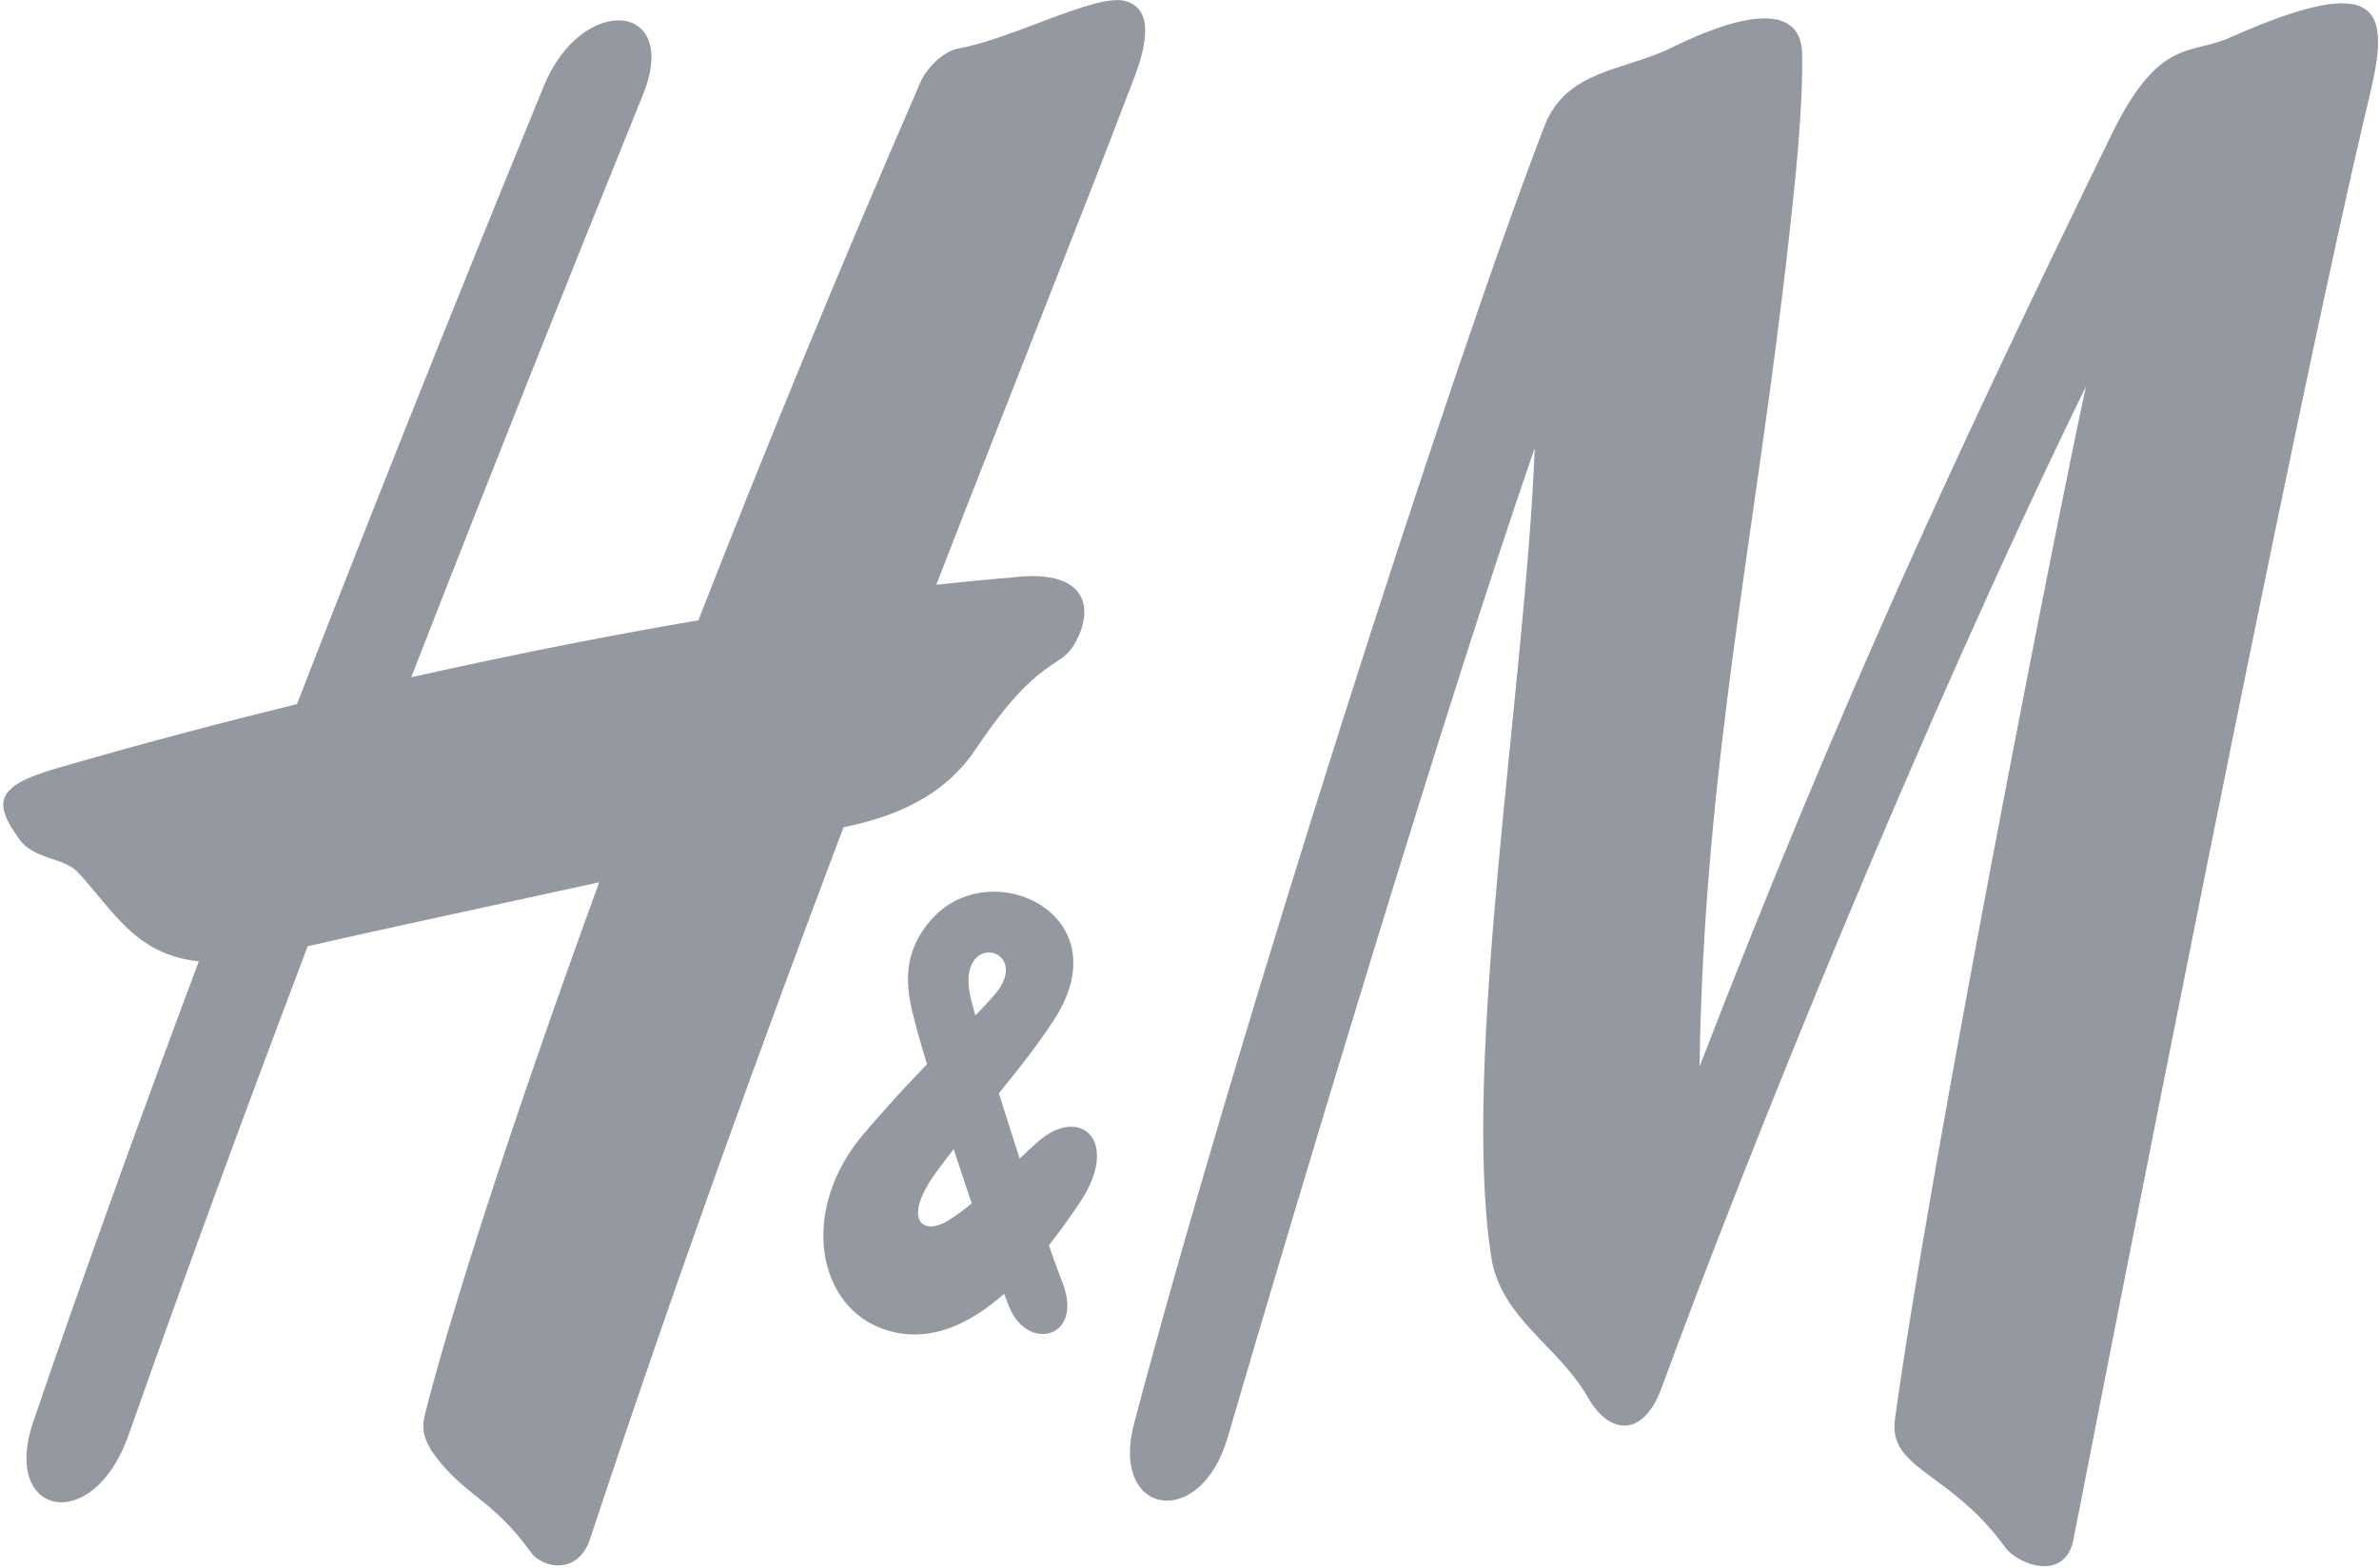 <?xml version="1.0" encoding="UTF-8"?>
<svg width="710px" height="468px" viewBox="0 0 710 468" version="1.1" xmlns="http://www.w3.org/2000/svg" xmlns:xlink="http://www.w3.org/1999/xlink">
    <!-- Generator: Sketch 48.1 (47250) - http://www.bohemiancoding.com/sketch -->
    <title>hm</title>
    <desc>Created with Sketch.</desc>
    <defs></defs>
    <g id="Page-1" stroke="none" stroke-width="1" fill="none" fill-rule="evenodd">
        <g id="hm" fill="#9498A0" fill-rule="nonzero">
            <path d="M499.031,14.152 C524.731,1.552 537.531,3.152 537.831,15.952 C538.131,32.552 535.731,54.752 533.931,70.752 C524.331,157.852 508.431,228.952 507.231,318.352 C549.231,209.552 584.531,133.852 629.931,40.652 C644.331,10.952 653.531,16.552 665.431,11.252 C711.531,-9.248 713.231,3.252 707.231,28.452 C684.831,121.452 627.631,414.352 618.831,459.452 C616.331,472.452 602.131,466.952 598.431,461.852 C582.031,439.152 563.531,438.752 565.531,423.652 C575.831,348.452 612.931,159.852 622.531,115.352 C573.231,216.352 522.231,342.552 495.931,414.152 C490.431,429.352 480.231,428.252 473.931,417.152 C465.031,401.552 447.831,393.552 445.031,375.052 C436.031,316.352 455.331,204.452 458.031,133.752 C431.231,211.052 386.231,361.152 366.431,428.952 C358.331,457.052 331.231,452.452 338.431,425.052 C368.431,311.252 433.031,109.952 460.931,37.652 C467.531,20.652 484.731,21.252 499.031,14.152" id="path45125"></path>
            <path d="M335.531,0.252 C326.831,-1.848 301.631,11.752 286.131,14.452 C281.231,15.352 276.531,20.552 274.831,24.252 C250.031,81.252 227.731,135.652 208.431,185.152 C183.731,189.352 154.931,194.952 122.731,202.152 C145.831,142.852 169.131,84.452 191.931,28.152 C203.131,0.452 173.631,-2.148 162.231,25.852 C147.331,62.252 119.531,130.552 88.631,210.152 C65.931,215.752 41.931,222.052 16.831,229.352 C-1.369,234.652 -2.169,239.452 5.731,250.452 C10.031,256.552 19.031,255.952 23.131,260.252 C33.731,271.552 40.231,284.952 59.331,286.952 C42.331,332.352 25.331,379.252 9.931,424.352 C0.231,452.652 27.731,458.452 38.331,428.452 C55.331,380.152 73.331,331.252 91.831,282.452 C107.231,278.852 144.431,270.852 178.831,263.352 C151.531,338.152 133.631,394.952 126.731,422.552 C125.431,427.852 127.631,430.852 128.731,432.952 C137.931,446.352 146.731,446.952 158.531,463.452 C161.731,467.952 172.531,470.452 176.131,459.252 C201.431,382.852 227.431,311.252 251.731,246.952 C261.831,244.752 279.931,240.352 291.031,223.852 C310.731,194.452 316.431,200.452 321.131,191.452 C327.031,180.252 323.131,169.752 302.131,172.352 C302.131,172.352 294.131,172.952 279.431,174.552 C302.731,114.452 323.231,63.452 337.931,24.652 C343.131,11.752 343.731,2.152 335.531,0.252" id="path45127"></path>
            <path d="M301.131,389.952 C306.531,403.652 323.531,399.552 317.131,382.952 C310.531,366.052 294.231,315.252 289.931,298.852 C284.131,276.752 309.331,282.852 296.531,297.252 C285.531,309.652 278.231,314.652 257.931,338.252 C238.331,361.052 243.631,390.552 264.631,397.052 C288.331,404.452 309.231,378.352 322.131,359.152 C334.631,340.652 322.531,329.752 309.931,340.652 C301.831,347.652 292.431,358.552 282.931,364.352 C275.231,369.052 269.131,364.052 279.431,349.852 C291.431,333.452 304.731,319.652 314.731,304.152 C335.031,272.552 294.931,254.352 277.631,274.852 C268.331,285.752 270.731,296.552 273.231,305.752 C277.131,320.652 292.231,367.752 301.131,389.952" id="path45129"></path>
        </g>
    </g>
</svg>